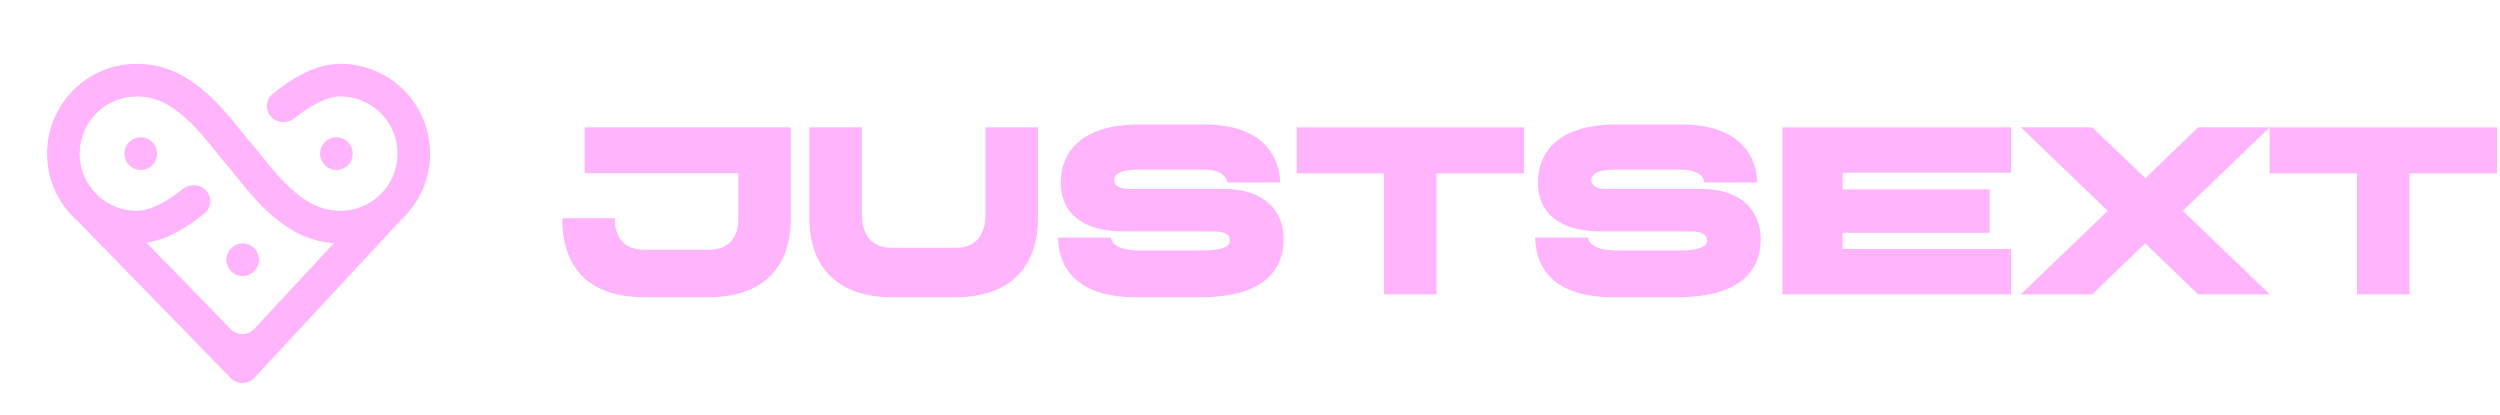 <svg width="241" height="40" viewBox="0 0 241 40" fill="none" xmlns="http://www.w3.org/2000/svg">
<path d="M15.144 14.81C15.144 15.679 14.441 16.384 13.573 16.384C12.705 16.384 12.002 15.679 12.002 14.81C12.002 13.941 12.705 13.236 13.573 13.236C14.441 13.236 15.144 13.941 15.144 14.81Z" fill="#FFB4FB"/>
<path d="M23.393 26.613C24.261 26.613 24.964 25.909 24.964 25.039C24.964 24.17 24.261 23.466 23.393 23.466C22.525 23.466 21.822 24.17 21.822 25.039C21.822 25.909 22.525 26.613 23.393 26.613Z" fill="#FFB4FB"/>
<path fill-rule="evenodd" clip-rule="evenodd" d="M38.746 21.11C40.418 19.531 41.462 17.293 41.462 14.81C41.462 13.991 41.348 13.2 41.136 12.449C40.806 11.281 40.238 10.213 39.486 9.301C37.901 7.379 35.504 6.154 32.82 6.154C30.504 6.154 28.199 7.474 26.251 9.084C25.604 9.618 25.557 10.579 26.103 11.216C26.687 11.897 27.715 11.942 28.413 11.38C28.955 10.942 29.51 10.548 30.066 10.222C31.167 9.576 32.09 9.301 32.82 9.301C34.527 9.301 36.05 10.076 37.063 11.306C37.543 11.888 37.904 12.566 38.113 13.306C38.247 13.78 38.319 14.284 38.319 14.81C38.319 17.852 35.857 20.318 32.82 20.318C31.085 20.318 29.639 19.611 28.14 18.267C27.039 17.281 26.069 16.109 25.02 14.783L25.02 14.78L25.02 14.776L24.171 13.748C24.106 13.67 24.036 13.6 23.962 13.538C21.129 9.927 18.096 6.154 13.18 6.154C8.408 6.154 4.539 10.029 4.539 14.81C4.539 15.628 4.652 16.42 4.864 17.17C5.194 18.339 5.762 19.407 6.514 20.318C6.829 20.7 7.176 21.054 7.551 21.377L22.242 36.449C22.868 37.092 23.904 37.079 24.516 36.422L38.746 21.11ZM20.98 14.843L20.98 14.84L20.98 14.836C19.931 13.511 18.961 12.338 17.861 11.352C16.361 10.008 14.915 9.301 13.18 9.301C10.143 9.301 7.681 11.768 7.681 14.81C7.681 15.336 7.754 15.839 7.888 16.314C8.096 17.053 8.457 17.732 8.937 18.314C9.95 19.543 11.474 20.318 13.18 20.318C13.911 20.318 14.833 20.044 15.934 19.397C16.49 19.071 17.045 18.677 17.588 18.24C18.285 17.677 19.313 17.723 19.897 18.403C20.444 19.04 20.397 20.001 19.75 20.535C18.065 21.927 16.114 23.102 14.12 23.395L22.242 31.727C22.868 32.37 23.904 32.358 24.516 31.7L32.188 23.445C27.64 23.137 24.748 19.535 22.038 16.081C21.964 16.019 21.894 15.949 21.83 15.872L20.98 14.843Z" fill="#FFB4FB"/>
<path d="M33.998 14.81C33.998 15.679 33.295 16.384 32.427 16.384C31.559 16.384 30.856 15.679 30.856 14.81C30.856 13.941 31.559 13.236 32.427 13.236C33.295 13.236 33.998 13.941 33.998 14.81Z" fill="#FFB4FB"/>
<path d="M146.919 12.276V16.715H138.478V28.376H133.418V16.715H125V12.276H146.919Z" fill="#FFB4FB"/>
<path d="M117.945 18.21C121.763 18.21 123.741 20.211 123.741 23.063C123.741 26.375 121.395 28.583 115.99 28.652H109.504C103.064 28.652 102.006 25.064 102.006 22.902H107.089C107.227 23.707 108.193 24.144 109.826 24.144H115.99C117.807 24.144 118.566 23.776 118.566 23.155C118.566 22.695 118.175 22.304 117.002 22.304H108.285C104.283 22.304 102.259 20.464 102.259 17.612C102.259 14.806 104.076 12.023 109.757 12H116.082C122.591 12 123.396 16.025 123.396 17.589H118.313C118.221 16.922 117.6 16.347 115.944 16.347H109.757C107.848 16.347 107.411 16.876 107.411 17.359C107.411 17.842 107.802 18.21 108.837 18.21H117.945Z" fill="#FFB4FB"/>
<path d="M85.961 28.652C81.039 28.652 78.026 26.03 78.026 21.039V12.276H83.086V20.694C83.086 22.396 83.845 23.891 85.961 23.891H92.125C94.264 23.891 95 22.396 95 20.694V12.276H100.06V21.039C100.06 26.03 97.047 28.652 92.125 28.652H85.961Z" fill="#FFB4FB"/>
<path d="M76.234 12.276V21.039C76.234 26.099 73.221 28.652 68.299 28.652H62.135C57.213 28.652 54.2 26.26 54.2 21.039H59.26C59.26 22.741 60.019 24.075 62.135 24.075H68.299C70.438 24.075 71.174 22.741 71.174 21.039V16.692H56.362V12.276H76.234Z" fill="#FFB4FB"/>
<path d="M240.719 12.276V16.715H232.278V28.376H227.218V16.715H218.8V12.276H240.719Z" fill="#FFB4FB"/>
<path d="M218.8 12.276L210.427 20.326L218.799 28.376H211.899L206.793 23.454L201.687 28.376H194.81L203.182 20.326L194.81 12.276H201.687L206.816 17.175L211.899 12.276H218.8Z" fill="#FFB4FB"/>
<path d="M193.86 16.646H177.621V18.256H191.8V22.442H177.621V24.006H193.86V28.376H171.83V12.276H193.86V16.646Z" fill="#FFB4FB"/>
<path d="M163.939 18.21C167.757 18.21 169.735 20.211 169.735 23.063C169.735 26.375 167.389 28.583 161.984 28.652H155.498C149.058 28.652 148 25.064 148 22.902H153.083C153.221 23.707 154.187 24.144 155.82 24.144H161.984C163.801 24.144 164.56 23.776 164.56 23.155C164.56 22.695 164.169 22.304 162.996 22.304H154.279C150.277 22.304 148.253 20.464 148.253 17.612C148.253 14.806 150.07 12.023 155.751 12H162.076C168.585 12 169.39 16.025 169.39 17.589H164.307C164.215 16.922 163.594 16.347 161.938 16.347H155.751C153.842 16.347 153.405 16.876 153.405 17.359C153.405 17.842 153.796 18.21 154.831 18.21H163.939Z" fill="#FFB4FB"/>
</svg>
